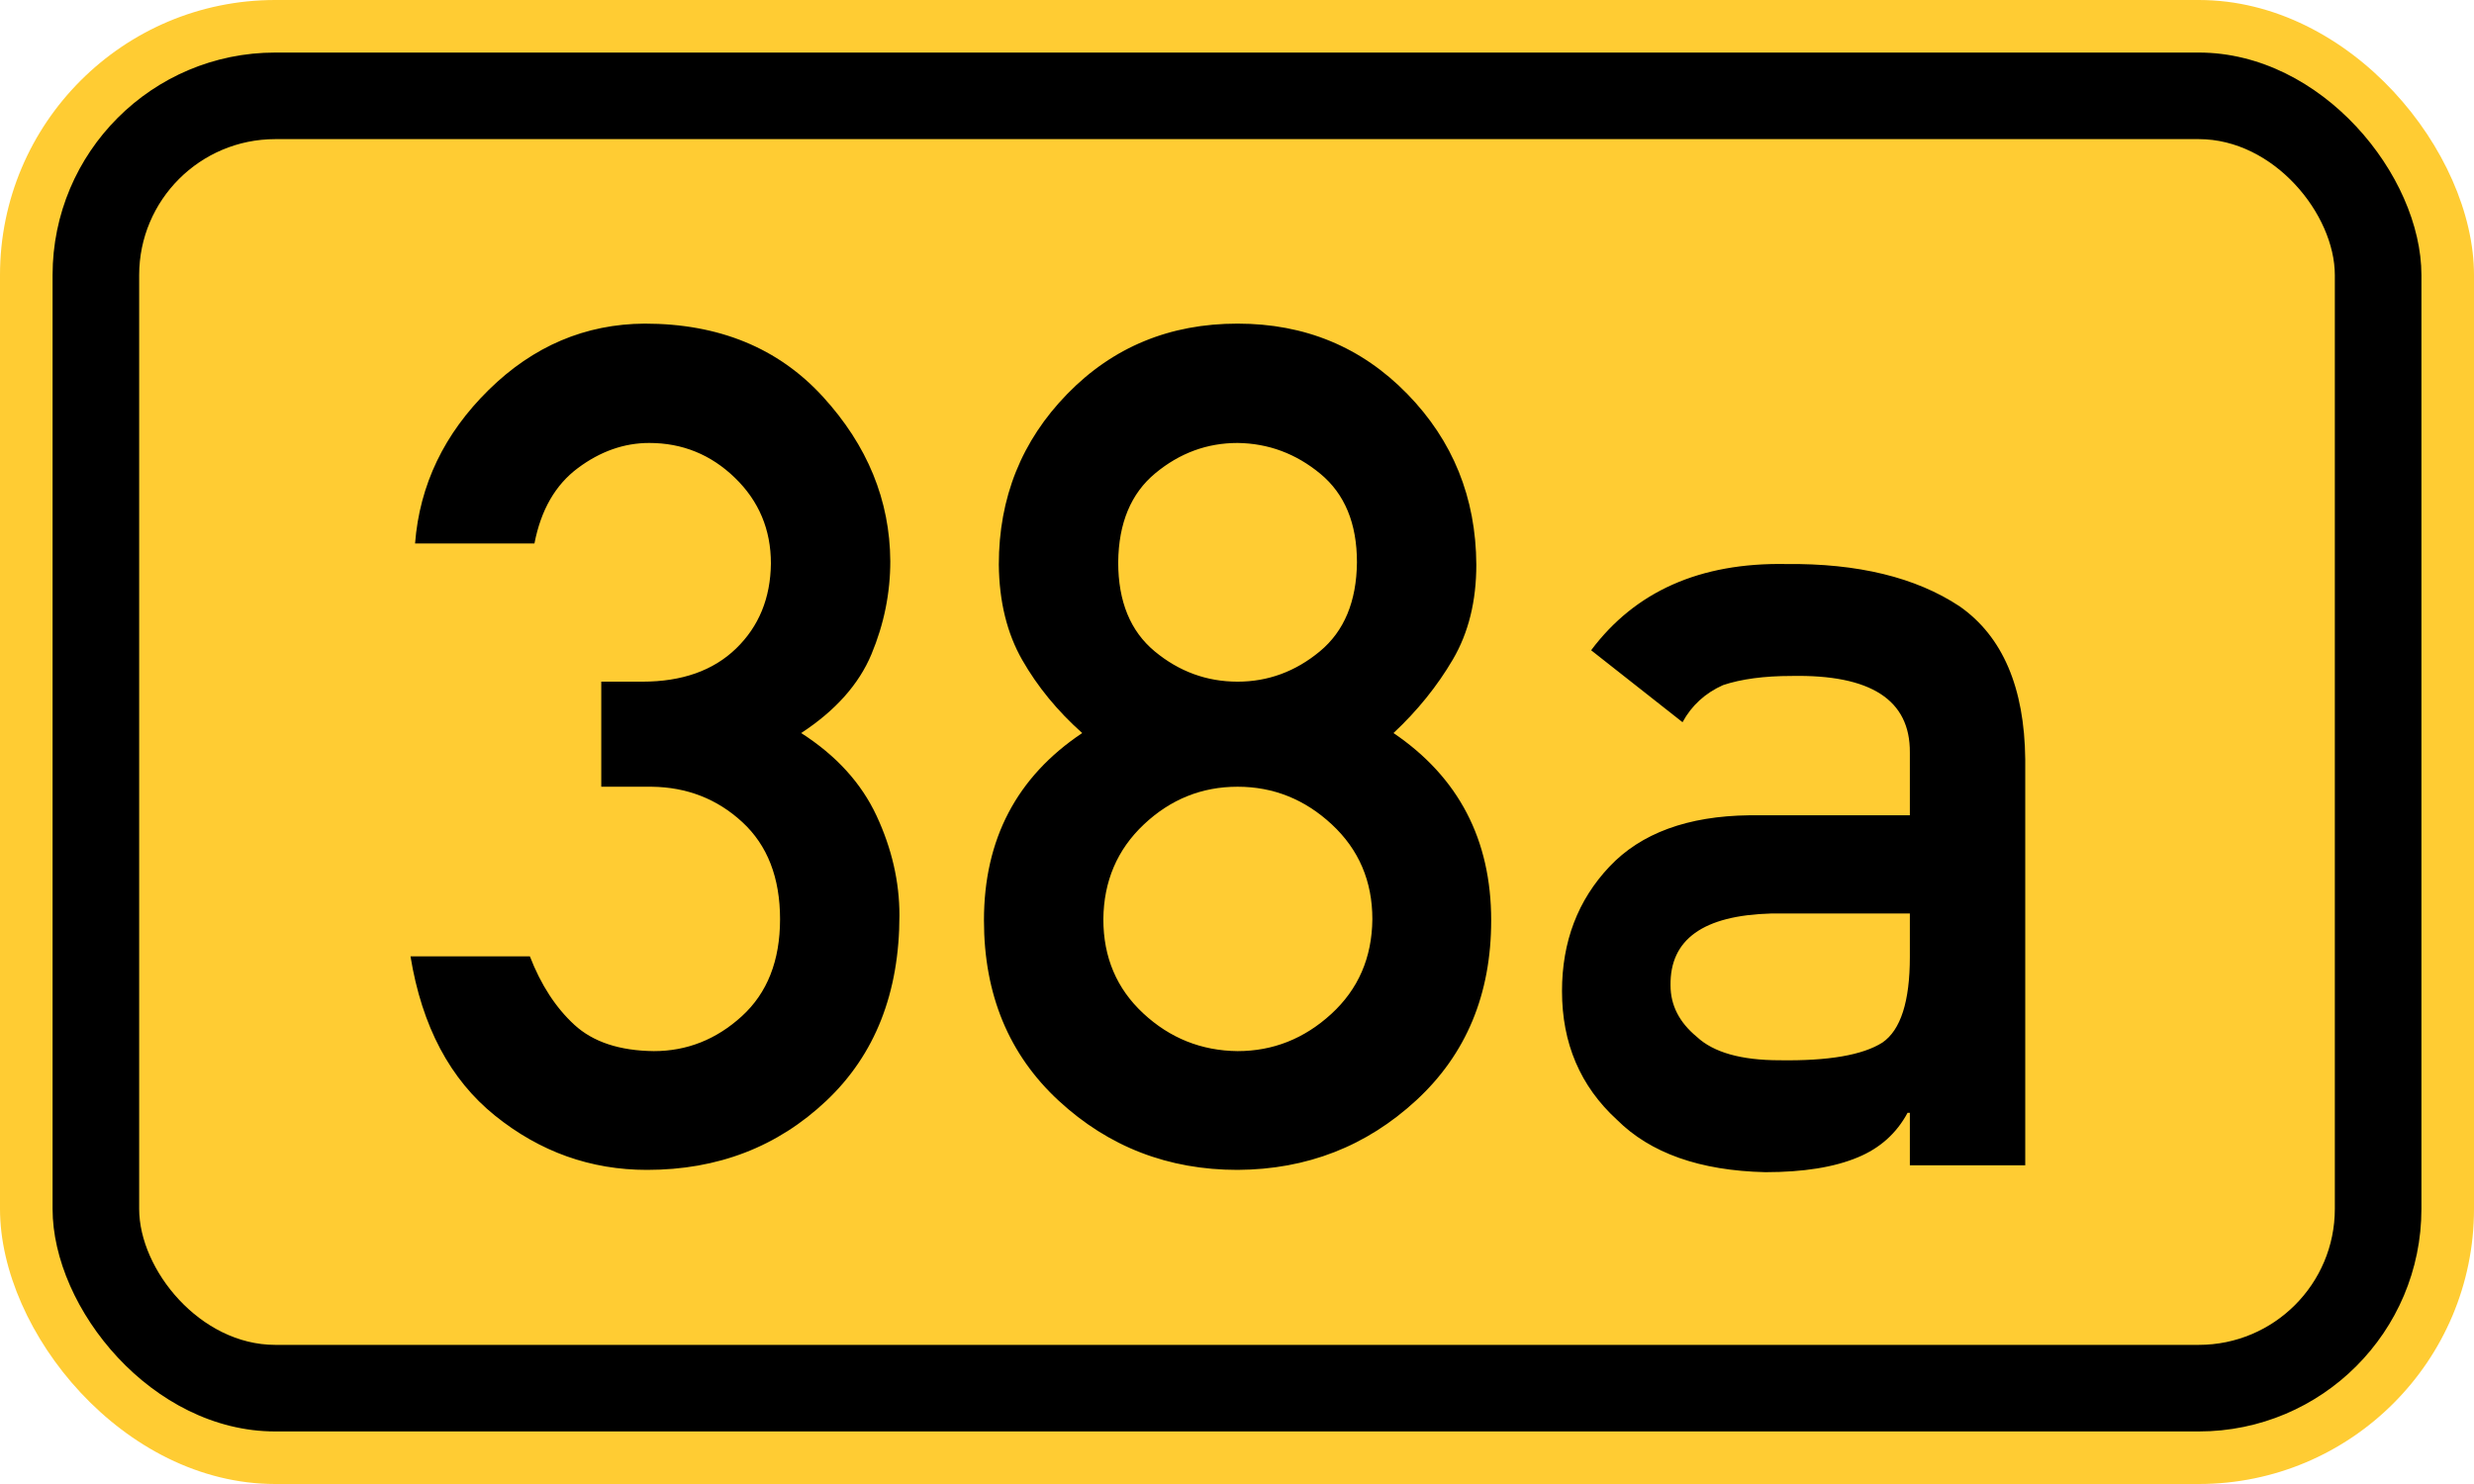 <?xml version="1.0" standalone="no"?>
<!DOCTYPE svg PUBLIC "-//W3C//DTD SVG 1.1//EN" "http://www.w3.org/Graphics/SVG/1.1/DTD/svg11.dtd">
<svg width="200" height="120" version="1.1" xmlns="http://www.w3.org/2000/svg">
<rect x="0" y="0" width="200" height="120" rx="22.25" ry="22.25" stroke="none" fill="#ffcc33" />
<rect x="4.25" y="4.25" width="191.5" height="111.5" rx="18" ry="18" stroke="none" fill="black" />
<rect x="11.25" y="11.25" width="177.5" height="97.5" rx="11" ry="11" stroke="none" fill="#ffcc33" />
<path fill="black" fill-rule="evenodd" stroke="none" d="M48.607 63.617 V55.121 H51.932 Q56.734 55.121 59.504 52.442 T62.321 45.562 Q62.321 41.453 59.412 38.636 T52.486 35.819 Q49.438 35.819 46.714 37.851 T43.205 43.946 H33.554 Q34.108 36.835 39.511 31.525 T52.116 26.169 Q61.121 26.169 66.523 32.079 T71.972 45.378 Q71.972 49.256 70.448 52.904 T64.768 59.276 Q69.017 62.001 70.864 65.972 T72.711 74.006 Q72.711 83.426 66.8 89.013 T52.301 94.6 Q45.467 94.6 40.019 90.214 T33.185 77.331 H42.835 Q44.174 80.794 46.437 82.872 T52.855 84.996 Q56.873 84.996 59.966 82.179 T63.06 74.329 Q63.06 69.296 60.012 66.48 T52.671 63.617 H48.607 ZM90.396 45.47 Q90.396 50.226 93.351 52.673 T100.046 55.121 Q103.74 55.121 106.695 52.673 T109.697 45.47 Q109.697 40.76 106.742 38.313 T100.046 35.819 Q96.352 35.819 93.397 38.267 T90.396 45.47 ZM79.544 74.422 Q79.544 64.586 87.487 59.276 Q84.485 56.598 82.638 53.366 T80.745 45.655 Q80.745 37.528 86.286 31.848 T100.046 26.169 Q108.219 26.169 113.76 31.848 T119.347 45.655 Q119.347 50.088 117.454 53.32 T112.652 59.276 Q120.548 64.633 120.548 74.422 Q120.548 83.38 114.499 88.967 T100.046 94.6 Q91.642 94.6 85.593 89.013 T79.544 74.422 ZM89.195 74.329 Q89.195 78.947 92.427 81.948 T100.046 84.996 Q104.34 84.996 107.619 81.994 T110.943 74.329 Q110.943 69.712 107.665 66.664 T100.046 63.617 Q95.706 63.617 92.473 66.664 T89.195 74.329 ZM154.394 94.231 V89.983 H154.21 Q152.87 92.476 150.192 93.584 Q147.329 94.785 142.712 94.785 Q134.77 94.6 130.706 90.537 Q126.274 86.473 126.274 80.147 Q126.274 74.145 130.106 70.081 Q133.939 66.018 141.419 65.926 H154.394 V60.846 Q154.44 54.474 144.836 54.659 Q141.511 54.659 139.295 55.398 Q137.125 56.367 136.017 58.399 L128.629 52.581 Q133.985 45.424 144.374 45.609 Q153.101 45.516 158.411 49.025 Q163.629 52.673 163.722 61.4 V94.231 H154.394 ZM154.394 77.377 V73.868 H143.174 Q134.955 74.099 135.047 79.686 Q135.047 82.087 137.171 83.841 Q139.203 85.735 143.866 85.735 Q149.777 85.827 152.178 84.303 Q154.394 82.779 154.394 77.377 Z" />
</svg>
